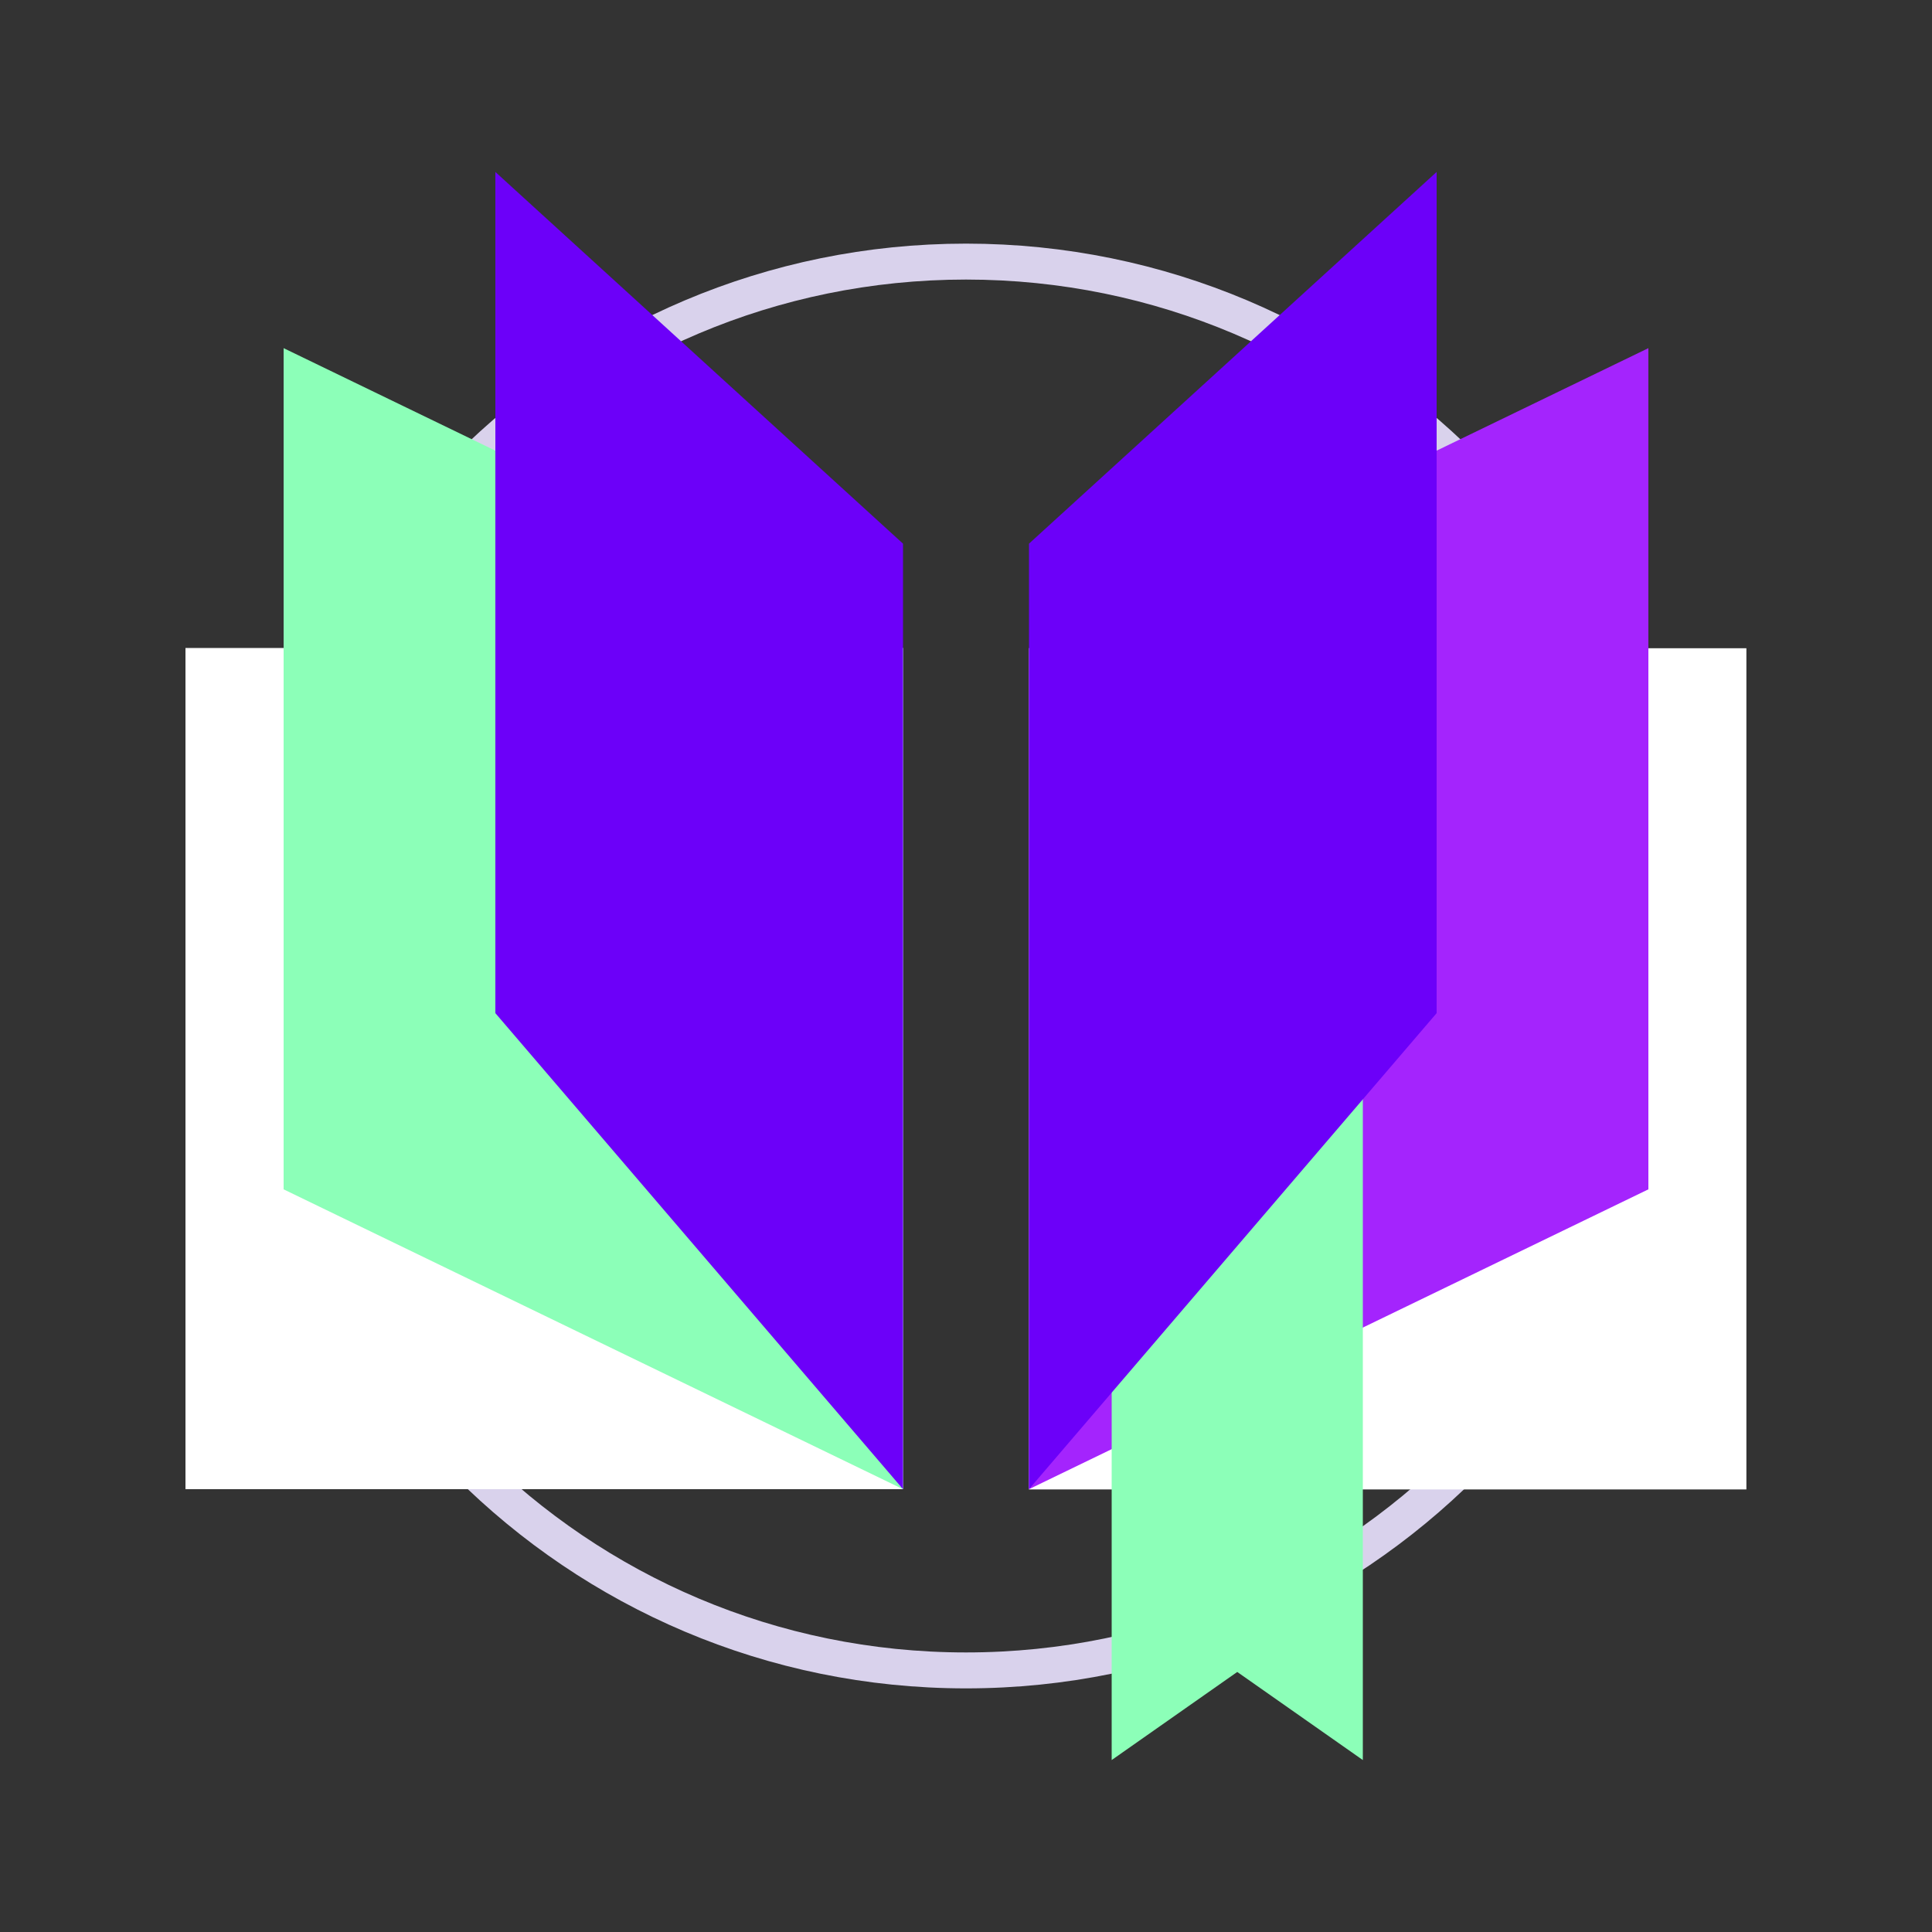 <?xml version="1.0" encoding="utf-8"?>
<!-- Generator: Adobe Illustrator 25.0.0, SVG Export Plug-In . SVG Version: 6.00 Build 0)  -->
<svg version="1.1" id="Capa_1" xmlns="http://www.w3.org/2000/svg" xmlns:xlink="http://www.w3.org/1999/xlink" x="0px" y="0px"
	 viewBox="0 0 500 500" style="enable-background:new 0 0 500 500;" xml:space="preserve">
<rect x="0" y="0" width="500" height="500" fill="#333333" stroke="none"/>
<style type="text/css">
	.st0{fill:none;stroke:#D9D2EC;stroke-width:9.3;stroke-miterlimit:10;}
	.st1{fill:#FFFFFF;}
	.st2{fill:#8CFFB8;}
	.st3{fill:#A424FD;}
	.st4{fill:#6C00F9;}
</style>
<g>
	<path class="st0" d="M250,432.3L250,432.3c-100.7,0-182.3-81.6-182.3-182.3v0c0-100.7,81.6-182.3,182.3-182.3h0
		c100.7,0,182.3,81.6,182.3,182.3v0C432.3,350.7,350.7,432.3,250,432.3z"/>
	<g>
		<rect x="48" y="167.7" class="st1" width="185.7" height="217.7"/>
		<polygon class="st2" points="233.7,167.7 73.4,90.1 73.4,307.8 233.7,385.4 		"/>
		
			<rect x="266.3" y="167.7" transform="matrix(-1 -4.489798e-11 4.489798e-11 -1 718.265 553.165)" class="st1" width="185.7" height="217.7"/>
		<polygon class="st3" points="266.3,167.7 426.6,90.1 426.6,307.8 266.3,385.4 		"/>
		<polygon class="st2" points="352.7,455.5 320.2,432.7 287.7,455.5 287.7,167.7 352.7,167.7 		"/>
		<polygon class="st4" points="233.7,140.7 128.2,44.5 128.2,262.2 233.7,385.4 		"/>
		<polygon class="st4" points="266.3,140.7 371.8,44.5 371.8,262.2 266.3,385.4 		"/>
	</g>
</g>
</svg>
